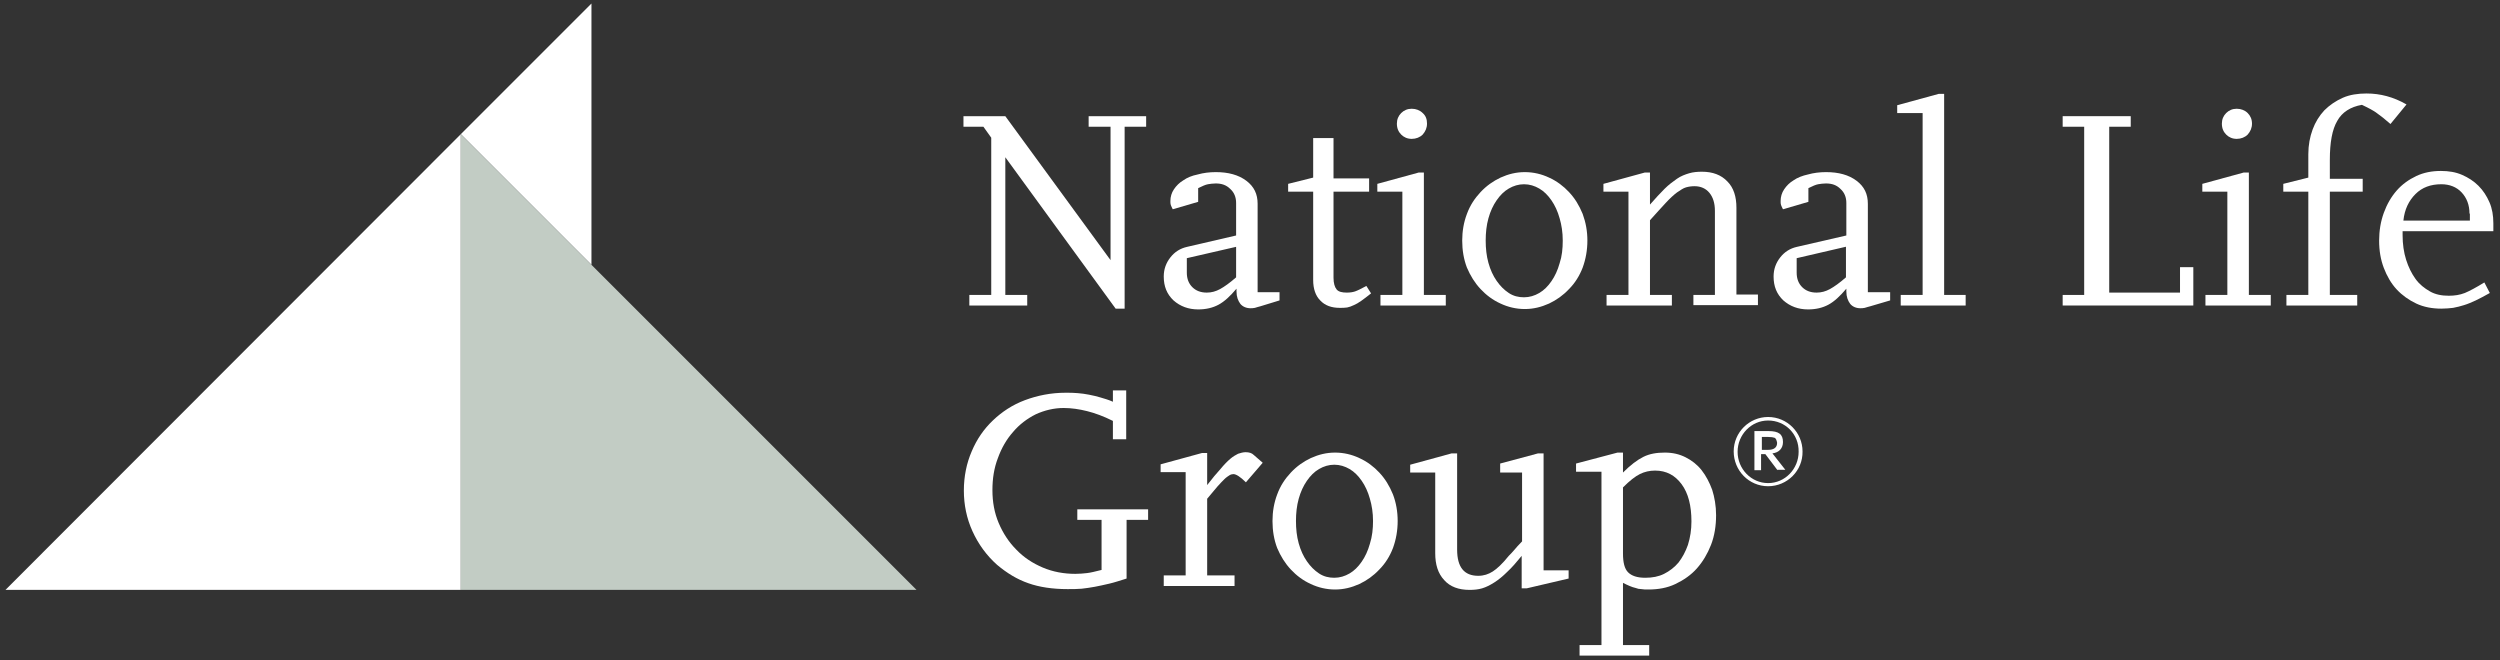 <?xml version="1.0" encoding="utf-8"?>
<!-- Generator: Adobe Illustrator 22.1.0, SVG Export Plug-In . SVG Version: 6.00 Build 0)  -->
<svg version="1.1" id="_x34_c_black" xmlns="http://www.w3.org/2000/svg" xmlns:xlink="http://www.w3.org/1999/xlink" x="0px"
	 y="0px" viewBox="0 0 639.1 168.8" style="enable-background:new 0 0 639.1 168.8;" xml:space="preserve">
<rect x="0" y="0" width="639.1" height="168.8" fill="#333333" stroke="none"/>
<style type="text/css">
	.st0{fill:#FFFFFF;}
	.st1{fill:#C2CCC4;}
</style>
<g>
	<g>
		<g>
			<polygon class="st0" points="151.2,0.9 117.8,34.3 151.2,67.7 			"/>
			<polygon class="st0" points="1.4,150.8 117.8,150.8 117.8,34.3 			"/>
			<polygon class="st1" points="117.8,34.3 117.8,34.3 117.8,34.3 			"/>
			<polygon class="st1" points="117.8,34.3 117.8,34.3 117.8,150.8 234.3,150.8 			"/>
		</g>
	</g>
	<path class="st0" d="M452,124.3c-4.9,0-8.8-4-8.8-8.9c0-4.9,4-8.8,8.8-8.8c4.9,0,8.8,4,8.8,8.8C460.9,120.3,456.9,124.3,452,124.3
		 M452,107.5c-4.3,0-7.8,3.6-7.8,8c0,4.4,3.5,8,7.8,8c4.3,0,7.8-3.6,7.8-8C459.9,111,456.4,107.5,452,107.5"/>
	<path class="st0" d="M454.4,120.2l-3.1-4.1h-1.1v4.1h-1.7v-10h3.6c2.6,0,3.7,0.8,3.7,2.8c0,1.6-1,2.7-2.7,2.9l3.3,4.2H454.4z
		 M453.6,111.9c-0.3-0.1-0.8-0.2-1.6-0.2h-1.6v3.3h1.6c1.5,0,2.3-0.6,2.3-1.8C454.2,112.6,454,112,453.6,111.9"/>
	<g>
		<path class="st0" d="M287.5,32.4v46.5h-2.3L257,40.2v35.2h5.6v2.7h-14.8v-2.7h5.6V35.2l-2-2.8h-5.1v-2.7H257l26.9,36.8V32.4h-5.6
			v-2.7H293v2.7H287.5z"/>
		<path class="st0" d="M322.2,78.3c-0.5,0.1-1,0.3-1.4,0.4c-0.5,0.1-0.8,0.1-1.1,0.1c-1.1,0-2-0.4-2.6-1.1c-0.6-0.8-1-1.8-1-3.2
			v-0.7c-1.6,1.9-3.1,3.3-4.6,4.1c-1.5,0.8-3.2,1.2-5.2,1.2c-2.5,0-4.6-0.8-6.3-2.3c-1.7-1.6-2.5-3.6-2.5-6.1c0-1.9,0.6-3.5,1.7-4.9
			c1.1-1.4,2.5-2.3,4.3-2.7l12.5-2.9v-8.3c0-1.5-0.5-2.7-1.5-3.6c-1-1-2.2-1.4-3.7-1.4c-0.7,0-1.4,0.1-2,0.2c-0.6,0.1-1.5,0.5-2.5,1
			v3.5l-6.5,1.9c-0.2-0.4-0.4-0.8-0.5-1.1c-0.1-0.3-0.1-0.6-0.1-1c0-1.1,0.3-2.1,0.9-3c0.6-0.9,1.4-1.7,2.4-2.3
			c1-0.7,2.2-1.2,3.7-1.5c1.4-0.4,3-0.6,4.6-0.6c3.2,0,5.8,0.7,7.8,2.2c2,1.5,2.9,3.4,2.9,5.9v22.6h5.6v2.1L322.2,78.3z M316,63.1
			L303.4,66v3.7c0,1.6,0.5,2.8,1.4,3.7c0.9,0.9,2.1,1.4,3.7,1.4c1.2,0,2.3-0.3,3.4-0.9c1.1-0.6,2.5-1.6,4.1-3V63.1z"/>
		<path class="st0" d="M350.5,75c-1,0.8-1.8,1.4-2.5,1.9c-0.7,0.5-1.4,0.9-1.9,1.1c-0.6,0.3-1.2,0.5-1.7,0.6
			c-0.6,0.1-1.2,0.1-1.9,0.1c-2.1,0-3.8-0.6-5-1.9c-1.2-1.2-1.8-3-1.8-5.2V49h-6.4v-2l6.4-1.6V35.3h5.2v10.3h9.1V49h-9.1v22
			c0,1.4,0.3,2.4,0.8,3c0.5,0.6,1.4,0.8,2.6,0.8c0.8,0,1.5-0.1,2.1-0.3c0.6-0.2,1.6-0.7,2.9-1.4L350.5,75z"/>
		<path class="st0" d="M352.9,78.1v-2.7h5.6V49h-6.4v-2l10.6-2.9h1.3v31.3h5.6v2.7H352.9z M364.8,31.6c0,1.1-0.4,2-1.1,2.8
			c-0.7,0.7-1.7,1.1-2.8,1.1c-1.1,0-2-0.4-2.7-1.1c-0.7-0.7-1.1-1.6-1.1-2.8c0-1.1,0.4-2,1.1-2.7c0.7-0.7,1.6-1.1,2.7-1.1
			c1.1,0,2.1,0.4,2.8,1.1C364.5,29.6,364.8,30.5,364.8,31.6z"/>
		<path class="st0" d="M405.8,61.5c0,2.4-0.4,4.7-1.2,6.9c-0.8,2.1-2,4-3.5,5.5c-1.5,1.6-3.2,2.8-5.1,3.7c-2,0.9-4,1.4-6.2,1.4
			c-2.2,0-4.3-0.5-6.2-1.4c-2-0.9-3.7-2.2-5.1-3.7c-1.5-1.6-2.6-3.4-3.5-5.5c-0.8-2.1-1.2-4.4-1.2-6.9c0-2.4,0.4-4.7,1.2-6.8
			c0.8-2.2,2-4,3.5-5.6c1.5-1.6,3.2-2.8,5.1-3.7c2-0.9,4-1.4,6.2-1.4c2.2,0,4.3,0.5,6.2,1.4c2,0.9,3.7,2.2,5.1,3.7
			c1.5,1.6,2.6,3.4,3.5,5.6C405.4,56.9,405.8,59.1,405.8,61.5z M399.5,61.5c0-2.1-0.3-4-0.8-5.7c-0.5-1.8-1.2-3.3-2.1-4.6
			c-0.9-1.3-1.9-2.3-3.1-3c-1.2-0.7-2.5-1.1-3.9-1.1c-1.4,0-2.7,0.4-3.9,1.1c-1.2,0.7-2.2,1.7-3.1,3c-0.9,1.3-1.6,2.8-2.1,4.6
			c-0.5,1.8-0.7,3.7-0.7,5.7c0,2,0.2,3.9,0.7,5.7c0.5,1.8,1.2,3.3,2.1,4.6c0.9,1.3,1.9,2.3,3.1,3.1c1.2,0.8,2.5,1.1,3.9,1.1
			c1.4,0,2.7-0.4,3.9-1.1c1.2-0.7,2.2-1.7,3.1-3c0.9-1.3,1.6-2.8,2.1-4.6C399.3,65.5,399.5,63.6,399.5,61.5z"/>
		<path class="st0" d="M432.9,78.1v-2.7h5.5V53.9c0-2-0.5-3.5-1.4-4.6c-0.9-1.1-2.2-1.7-3.8-1.7c-0.8,0-1.5,0.1-2.2,0.3
			c-0.7,0.2-1.4,0.7-2.3,1.3c-0.8,0.6-1.8,1.5-2.9,2.7c-1.1,1.2-2.4,2.6-4,4.4v19.1h5.6v2.7h-16.7v-2.7h5.6V49h-6.4v-2l10.6-2.9h1.3
			v8.2c1.4-1.6,2.6-2.9,3.7-4c1.1-1.1,2.2-1.9,3.2-2.6c1-0.7,2.1-1.1,3.1-1.4c1-0.3,2.1-0.4,3.3-0.4c2.7,0,4.9,0.8,6.5,2.5
			c1.6,1.6,2.3,3.9,2.3,6.7v22.2h5.5v2.7H432.9z"/>
		<path class="st0" d="M478.1,78.3c-0.5,0.1-1,0.3-1.4,0.4c-0.5,0.1-0.8,0.1-1.1,0.1c-1.1,0-2-0.4-2.6-1.1c-0.6-0.8-1-1.8-1-3.2
			v-0.7c-1.6,1.9-3.1,3.3-4.6,4.1c-1.5,0.8-3.2,1.2-5.2,1.2c-2.5,0-4.6-0.8-6.3-2.3c-1.7-1.6-2.5-3.6-2.5-6.1c0-1.9,0.6-3.5,1.7-4.9
			c1.1-1.4,2.5-2.3,4.3-2.7l12.6-2.9v-8.3c0-1.5-0.5-2.7-1.5-3.6c-1-1-2.2-1.4-3.7-1.4c-0.7,0-1.4,0.1-2,0.2c-0.6,0.1-1.5,0.5-2.5,1
			v3.5l-6.5,1.9c-0.2-0.4-0.4-0.8-0.5-1.1c-0.1-0.3-0.1-0.6-0.1-1c0-1.1,0.3-2.1,0.9-3c0.6-0.9,1.4-1.7,2.4-2.3
			c1-0.7,2.3-1.2,3.7-1.5c1.4-0.4,3-0.6,4.6-0.6c3.2,0,5.8,0.7,7.8,2.2c2,1.5,2.9,3.4,2.9,5.9v22.6h5.7v2.1L478.1,78.3z M471.8,63.1
			L459.3,66v3.7c0,1.6,0.5,2.8,1.4,3.7c0.9,0.9,2.1,1.4,3.7,1.4c1.2,0,2.3-0.3,3.4-0.9c1.1-0.6,2.5-1.6,4.1-3V63.1z"/>
		<path class="st0" d="M485.9,78.1v-2.7h5.6V28.9H485v-2l10.6-2.9h1.4v51.4h5.5v2.7H485.9z"/>
		<path class="st0" d="M527.3,78.1v-2.7h5.5v-43h-5.5v-2.7h17.4v2.7h-5.5v42.4h18.1v-6.5h3.4v9.8H527.3z"/>
		<path class="st0" d="M563.8,78.1v-2.7h5.6V49H563v-2l10.6-2.9h1.3v31.3h5.6v2.7H563.8z M575.7,31.6c0,1.1-0.4,2-1.1,2.8
			c-0.7,0.7-1.7,1.1-2.8,1.1c-1.1,0-2-0.4-2.7-1.1c-0.7-0.7-1.1-1.6-1.1-2.8c0-1.1,0.4-2,1.1-2.7c0.7-0.7,1.6-1.1,2.7-1.1
			c1.1,0,2.1,0.4,2.8,1.1C575.3,29.6,575.7,30.5,575.7,31.6z"/>
		<path class="st0" d="M611.1,31.7c-0.7-0.6-1.4-1.2-1.9-1.6c-0.5-0.4-1.1-0.8-1.6-1.2c-0.5-0.4-1.1-0.7-1.6-1
			c-0.6-0.3-1.3-0.7-2.2-1.1c-2.9,0.5-5.1,1.9-6.3,4.1c-1.3,2.2-1.9,5.5-1.9,10v4.8h8.4V49h-8.4v26.4h7v2.7h-18.1v-2.7h5.6V49h-6.4
			v-2l6.4-1.6v-6c0-2.3,0.4-4.4,1.1-6.3c0.7-1.9,1.7-3.5,3-4.9c1.3-1.3,2.9-2.4,4.7-3.2c1.8-0.8,3.9-1.1,6.1-1.1
			c3.5,0,6.9,0.9,10.2,2.8L611.1,31.7z"/>
		<path class="st0" d="M614.2,59.3v0.8c0,2.3,0.3,4.4,0.9,6.3c0.6,1.9,1.4,3.5,2.4,4.9c1,1.4,2.3,2.4,3.7,3.2c1.4,0.8,3,1.1,4.8,1.1
			c1.5,0,2.8-0.2,4.1-0.7c1.2-0.5,2.9-1.4,5-2.7l1.4,2.7c-1.4,0.8-2.6,1.4-3.6,1.9c-1.1,0.5-2,0.9-3,1.2c-0.9,0.3-1.8,0.5-2.8,0.7
			c-0.9,0.1-1.9,0.2-3,0.2c-2.3,0-4.5-0.4-6.4-1.3c-1.9-0.9-3.6-2.1-5-3.6c-1.4-1.5-2.5-3.4-3.3-5.5c-0.8-2.1-1.2-4.4-1.2-7
			c0-2.5,0.4-4.9,1.2-7.1c0.8-2.2,1.9-4.1,3.3-5.7c1.4-1.6,3.1-2.8,5-3.7c1.9-0.9,4-1.3,6.3-1.3c2,0,3.8,0.3,5.4,1
			c1.6,0.7,3,1.6,4.2,2.8c1.2,1.2,2.1,2.6,2.8,4.2c0.7,1.6,1,3.4,1,5.4v2H614.2z M631.3,54.6c0-2.2-0.7-4-2-5.4
			c-1.3-1.4-3.1-2.1-5.2-2.1c-2.7,0-4.9,0.8-6.6,2.5c-1.7,1.7-2.8,3.9-3.1,6.8h17V54.6z"/>
		<path class="st0" d="M288,133.1v14.8c-1.6,0.5-3.1,1-4.4,1.3c-1.3,0.3-2.6,0.6-3.7,0.8c-1.2,0.2-2.3,0.4-3.4,0.5
			c-1.1,0.1-2.3,0.1-3.6,0.1c-3.8,0-7.2-0.5-10-1.5c-2.9-1-5.5-2.6-8-4.7c-2.7-2.4-4.8-5.3-6.3-8.6c-1.5-3.3-2.2-6.8-2.2-10.4
			c0-3.6,0.7-7,2-10c1.3-3.1,3.1-5.7,5.4-7.9c2.3-2.2,5-4,8.2-5.2c3.2-1.2,6.7-1.9,10.4-1.9c1.1,0,2.1,0,3.1,0.1
			c1,0.1,2,0.2,2.9,0.4c1,0.2,1.9,0.4,2.9,0.7c1,0.3,2.1,0.6,3.2,1.1v-2.9h3.4v12.5h-3.4v-4.7c-2.4-1.2-4.6-2-6.6-2.5
			c-2-0.5-4-0.8-6-0.8c-2.5,0-4.9,0.6-7.1,1.6c-2.2,1.1-4.2,2.6-5.8,4.5c-1.7,1.9-3,4.2-3.9,6.7c-1,2.6-1.4,5.3-1.4,8.2
			c0,3,0.5,5.8,1.6,8.4c1.1,2.6,2.6,4.9,4.5,6.8c1.9,2,4.2,3.5,6.8,4.6c2.6,1.1,5.4,1.6,8.3,1.6c1.1,0,2.1-0.1,3-0.2
			c0.9-0.1,2.1-0.4,3.7-0.8v-12.8h-6.2v-2.7h18.1v2.7H288z"/>
		<path class="st0" d="M318.5,123.3c-1.4-1.4-2.5-2.1-3.2-2.1c-0.3,0-0.7,0.1-1,0.3c-0.3,0.2-0.8,0.5-1.3,1
			c-0.5,0.5-1.1,1.1-1.8,1.9c-0.7,0.8-1.5,1.8-2.6,3.1v19.6h7v2.7h-18.1v-2.7h5.6v-26.4h-6.4v-2l10.6-2.9h1.3v8.2
			c1.3-1.7,2.4-3,3.4-4.1c0.9-1.1,1.8-2,2.5-2.6c0.7-0.6,1.4-1,2-1.3c0.6-0.2,1.3-0.4,1.9-0.4c0.9,0,1.6,0.2,2.1,0.7l2.3,2
			L318.5,123.3z"/>
		<path class="st0" d="M357.3,133.2c0,2.4-0.4,4.7-1.2,6.9c-0.8,2.1-2,4-3.5,5.5c-1.5,1.6-3.2,2.8-5.1,3.7c-2,0.9-4,1.4-6.2,1.4
			c-2.2,0-4.3-0.5-6.2-1.4c-2-0.9-3.7-2.2-5.1-3.7c-1.5-1.6-2.6-3.4-3.5-5.5c-0.8-2.1-1.2-4.4-1.2-6.9c0-2.4,0.4-4.7,1.2-6.8
			c0.8-2.2,2-4,3.5-5.6c1.5-1.6,3.2-2.8,5.1-3.7c2-0.9,4-1.4,6.2-1.4c2.2,0,4.3,0.5,6.2,1.4c2,0.9,3.7,2.2,5.1,3.7
			c1.5,1.6,2.6,3.4,3.5,5.6C356.9,128.5,357.3,130.8,357.3,133.2z M351,133.2c0-2.1-0.3-4-0.8-5.7c-0.5-1.8-1.2-3.3-2.1-4.6
			c-0.9-1.3-1.9-2.3-3.1-3c-1.2-0.7-2.5-1.1-3.9-1.1c-1.4,0-2.7,0.4-3.9,1.1c-1.2,0.7-2.2,1.7-3.1,3c-0.9,1.3-1.6,2.8-2.1,4.6
			c-0.5,1.8-0.7,3.7-0.7,5.7c0,2,0.2,3.9,0.7,5.7c0.5,1.8,1.2,3.3,2.1,4.6c0.9,1.3,1.9,2.3,3.1,3.1c1.2,0.8,2.5,1.1,3.9,1.1
			c1.4,0,2.7-0.4,3.9-1.1c1.2-0.7,2.2-1.7,3.1-3c0.9-1.3,1.6-2.8,2.1-4.6C350.8,137.1,351,135.2,351,133.2z"/>
		<path class="st0" d="M390.3,150.4H389v-8.3c-1.3,1.6-2.5,3-3.7,4.1c-1.1,1.1-2.2,2-3.3,2.7c-1.1,0.7-2.1,1.2-3.1,1.5
			c-1,0.3-2.1,0.4-3.2,0.4c-2.8,0-5-0.8-6.5-2.5c-1.6-1.7-2.3-4-2.3-6.9v-20.6h-6.4v-2l10.6-2.9h1.4v24.6c0,4.5,1.8,6.7,5.4,6.7
			c1.4,0,2.6-0.4,3.7-1.1c1.1-0.7,2.5-2,4.1-4c0.4-0.4,0.9-0.9,1.4-1.5c0.5-0.6,1.2-1.4,2-2.2v-17.6h-5.6v-2.3l9.7-2.6h1.4v29.9h6.4
			v2.1L390.3,150.4z"/>
		<path class="st0" d="M438.7,131.7c0,2.7-0.4,5.3-1.3,7.6c-0.9,2.3-2.1,4.3-3.6,6c-1.5,1.7-3.4,3-5.5,4c-2.1,1-4.4,1.4-6.9,1.4
			c-0.7,0-1.3,0-1.8-0.1c-0.5,0-1-0.1-1.5-0.3c-0.5-0.1-1-0.3-1.5-0.5c-0.5-0.2-1.1-0.5-1.7-0.8v15.9h6.7v2.7h-17.8v-2.7h5.6v-44.3
			h-6.5v-2.1l10.6-2.8h1.4v5.1c1.9-1.9,3.6-3.2,5.2-4c1.6-0.8,3.4-1.1,5.5-1.1c2,0,3.7,0.4,5.3,1.2c1.6,0.8,3,1.9,4.1,3.3
			c1.1,1.4,2,3.1,2.7,5C438.3,127.1,438.7,129.3,438.7,131.7z M432.4,133.3c0-4-0.8-7.2-2.5-9.5c-1.7-2.3-3.9-3.5-6.8-3.5
			c-1.4,0-2.7,0.3-3.9,0.9c-1.2,0.6-2.6,1.7-4.3,3.4v16.9c0,2.3,0.4,3.9,1.3,4.8c0.9,0.9,2.3,1.4,4.4,1.4c1.8,0,3.4-0.3,4.8-1
			c1.4-0.7,2.7-1.7,3.7-2.9c1-1.3,1.8-2.8,2.4-4.5C432.1,137.4,432.4,135.4,432.4,133.3z"/>
	</g>
</g>
</svg>
